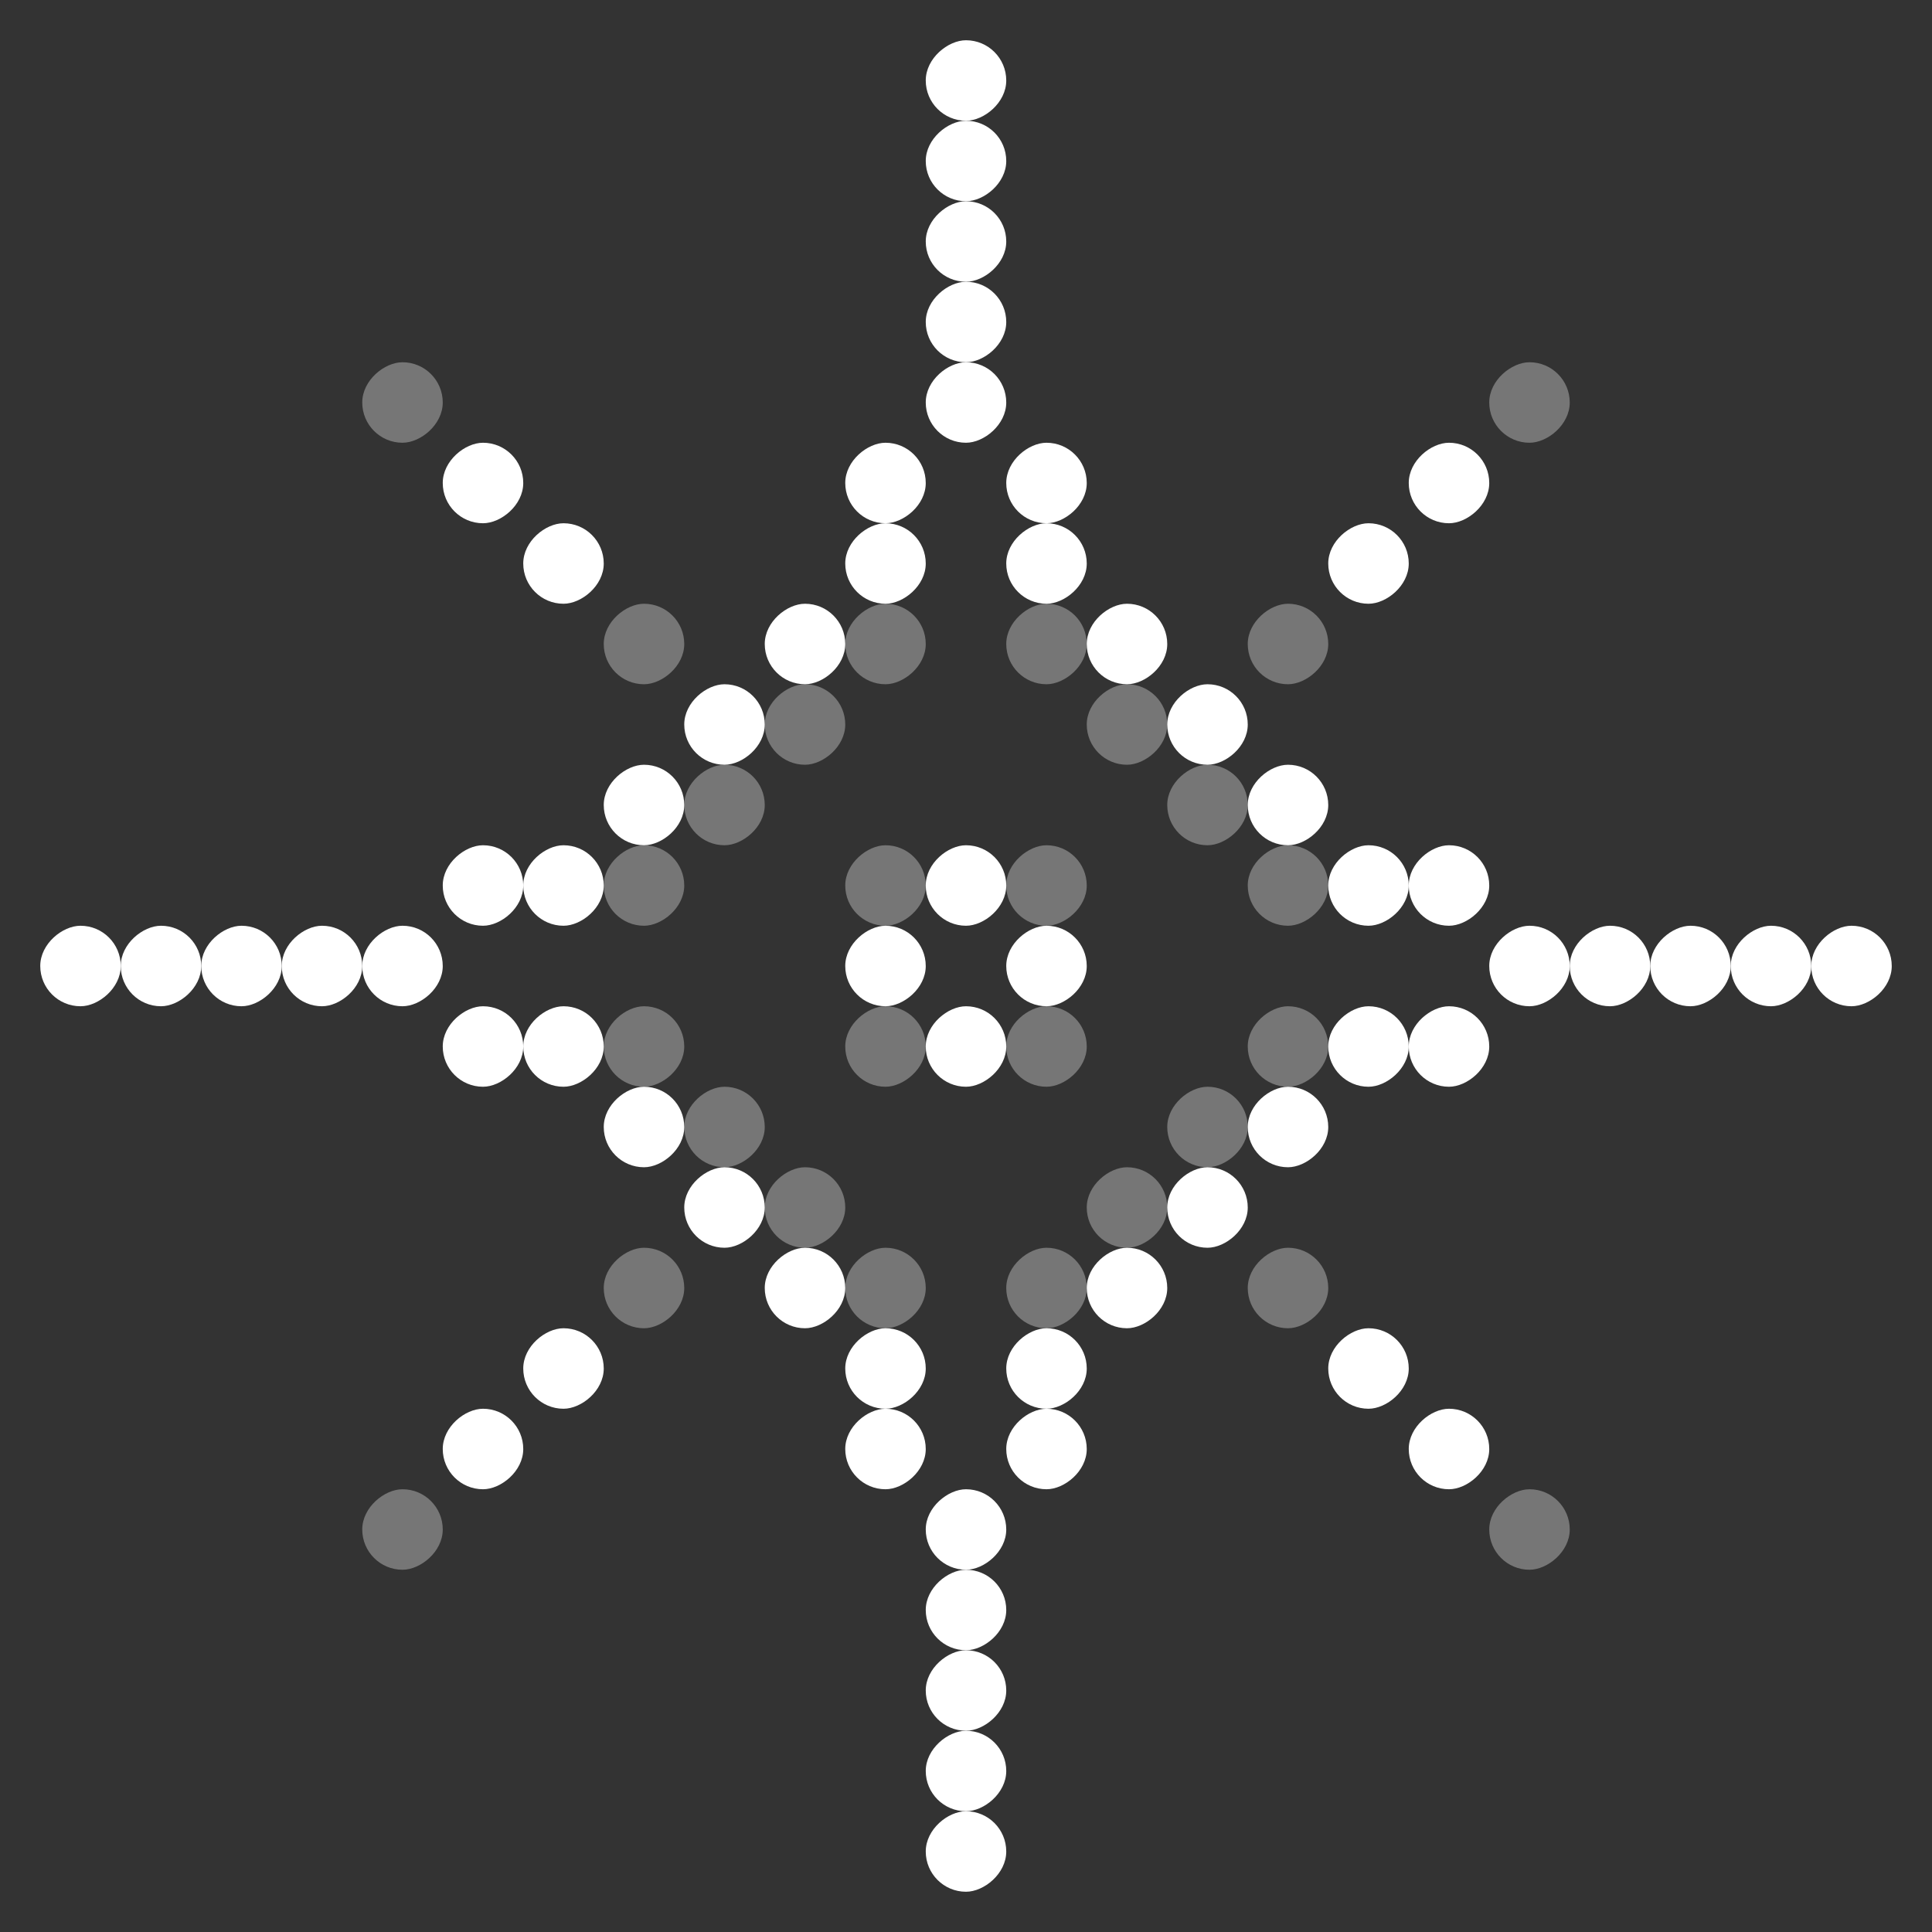 <svg width="24" height="24" viewBox="0 0 24 24" fill="none" xmlns="http://www.w3.org/2000/svg">
<rect x="0" y="0" width="24" height="24" fill="#333333" stroke="none"/>
<rect opacity="0.33" x="12.5" y="13.5" width="1" height="1" rx="0.5" transform="rotate(-90 12.5 13.5)" fill="white"/>
<rect opacity="0.33" x="10.5" y="13.5" width="1" height="1" rx="0.5" transform="rotate(-90 10.5 13.5)" fill="white"/>
<rect opacity="0.33" x="10.5" y="11.5" width="1" height="1" rx="0.5" transform="rotate(-90 10.5 11.5)" fill="white"/>
<rect opacity="0.33" x="7.5" y="11.5" width="1" height="1" rx="0.5" transform="rotate(-90 7.5 11.5)" fill="white"/>
<rect opacity="0.33" x="8.5" y="10.5" width="1" height="1" rx="0.5" transform="rotate(-90 8.5 10.5)" fill="white"/>
<rect opacity="0.33" x="9.5" y="9.5" width="1" height="1" rx="0.5" transform="rotate(-90 9.5 9.5)" fill="white"/>
<rect opacity="0.33" x="10.5" y="8.5" width="1" height="1" rx="0.5" transform="rotate(-90 10.5 8.5)" fill="white"/>
<rect opacity="0.33" x="12.5" y="8.5" width="1" height="1" rx="0.5" transform="rotate(-90 12.5 8.5)" fill="white"/>
<rect opacity="0.33" x="13.5" y="9.5" width="1" height="1" rx="0.5" transform="rotate(-90 13.5 9.5)" fill="white"/>
<rect opacity="0.33" x="15.5" y="8.5" width="1" height="1" rx="0.5" transform="rotate(-90 15.5 8.5)" fill="white"/>
<rect opacity="0.33" x="7.5" y="8.5" width="1" height="1" rx="0.5" transform="rotate(-90 7.5 8.5)" fill="white"/>
<rect opacity="0.33" x="7.5" y="16.5" width="1" height="1" rx="0.5" transform="rotate(-90 7.5 16.5)" fill="white"/>
<rect opacity="0.33" x="15.5" y="16.5" width="1" height="1" rx="0.5" transform="rotate(-90 15.5 16.5)" fill="white"/>
<rect opacity="0.33" x="18.5" y="19.5" width="1" height="1" rx="0.5" transform="rotate(-90 18.5 19.5)" fill="white"/>
<rect opacity="0.33" x="4.5" y="19.5" width="1" height="1" rx="0.5" transform="rotate(-90 4.5 19.5)" fill="white"/>
<rect opacity="0.33" x="4.5" y="5.5" width="1" height="1" rx="0.5" transform="rotate(-90 4.5 5.5)" fill="white"/>
<rect opacity="0.33" x="18.5" y="5.5" width="1" height="1" rx="0.5" transform="rotate(-90 18.5 5.5)" fill="white"/>
<rect opacity="0.33" x="14.5" y="10.5" width="1" height="1" rx="0.5" transform="rotate(-90 14.5 10.5)" fill="white"/>
<rect opacity="0.33" x="15.5" y="11.5" width="1" height="1" rx="0.5" transform="rotate(-90 15.5 11.5)" fill="white"/>
<rect opacity="0.33" x="15.5" y="13.5" width="1" height="1" rx="0.5" transform="rotate(-90 15.5 13.5)" fill="white"/>
<rect opacity="0.33" x="14.5" y="14.5" width="1" height="1" rx="0.5" transform="rotate(-90 14.5 14.5)" fill="white"/>
<rect opacity="0.33" x="13.5" y="15.5" width="1" height="1" rx="0.5" transform="rotate(-90 13.5 15.5)" fill="white"/>
<rect opacity="0.33" x="12.5" y="16.5" width="1" height="1" rx="0.5" transform="rotate(-90 12.5 16.5)" fill="white"/>
<rect opacity="0.33" x="10.5" y="16.5" width="1" height="1" rx="0.5" transform="rotate(-90 10.5 16.5)" fill="white"/>
<rect opacity="0.33" x="9.5" y="15.5" width="1" height="1" rx="0.5" transform="rotate(-90 9.5 15.5)" fill="white"/>
<rect opacity="0.33" x="8.5" y="14.5" width="1" height="1" rx="0.5" transform="rotate(-90 8.5 14.5)" fill="white"/>
<rect opacity="0.33" x="7.5" y="13.5" width="1" height="1" rx="0.5" transform="rotate(-90 7.5 13.5)" fill="white"/>
<rect opacity="0.33" x="12.5" y="11.5" width="1" height="1" rx="0.5" transform="rotate(-90 12.5 11.5)" fill="white"/>
<rect x="5.5" y="11.5" width="1" height="1" rx="0.5" transform="rotate(-90 5.5 11.5)" fill="white"/>
<rect x="5.5" y="13.5" width="1" height="1" rx="0.5" transform="rotate(-90 5.5 13.5)" fill="white"/>
<rect x="7.5" y="14.5" width="1" height="1" rx="0.5" transform="rotate(-90 7.5 14.5)" fill="white"/>
<rect x="16.5" y="11.5" width="1" height="1" rx="0.5" transform="rotate(-90 16.5 11.5)" fill="white"/>
<rect x="11.5" y="11.5" width="1" height="1" rx="0.5" transform="rotate(-90 11.5 11.5)" fill="white"/>
<rect x="10.5" y="12.5" width="1" height="1" rx="0.5" transform="rotate(-90 10.5 12.5)" fill="white"/>
<rect x="11.5" y="13.5" width="1" height="1" rx="0.5" transform="rotate(-90 11.5 13.5)" fill="white"/>
<rect x="12.5" y="12.5" width="1" height="1" rx="0.5" transform="rotate(-90 12.5 12.5)" fill="white"/>
<rect x="16.5" y="13.5" width="1" height="1" rx="0.5" transform="rotate(-90 16.5 13.5)" fill="white"/>
<rect x="3.5" y="12.5" width="1" height="1" rx="0.5" transform="rotate(-90 3.5 12.5)" fill="white"/>
<rect x="20.5" y="12.5" width="1" height="1" rx="0.5" transform="rotate(-90 20.5 12.5)" fill="white"/>
<rect x="21.5" y="12.5" width="1" height="1" rx="0.5" transform="rotate(-90 21.5 12.5)" fill="white"/>
<rect x="11.5" y="2.5" width="1" height="1" rx="0.5" transform="rotate(-90 11.5 2.5)" fill="white"/>
<rect x="1.5" y="12.5" width="1" height="1" rx="0.5" transform="rotate(-90 1.5 12.5)" fill="white"/>
<rect x="0.5" y="12.5" width="1" height="1" rx="0.5" transform="rotate(-90 0.5 12.5)" fill="white"/>
<rect x="11.5" y="1.5" width="1" height="1" rx="0.5" transform="rotate(-90 11.5 1.5)" fill="white"/>
<rect x="22.5" y="12.5" width="1" height="1" rx="0.5" transform="rotate(-90 22.5 12.5)" fill="white"/>
<rect x="11.5" y="23.5" width="1" height="1" rx="0.5" transform="rotate(-90 11.5 23.5)" fill="white"/>
<rect x="11.5" y="22.5" width="1" height="1" rx="0.5" transform="rotate(-90 11.5 22.5)" fill="white"/>
<rect x="18.5" y="12.5" width="1" height="1" rx="0.5" transform="rotate(-90 18.5 12.5)" fill="white"/>
<rect x="6.5" y="11.5" width="1" height="1" rx="0.5" transform="rotate(-90 6.5 11.5)" fill="white"/>
<rect x="6.5" y="13.5" width="1" height="1" rx="0.5" transform="rotate(-90 6.5 13.5)" fill="white"/>
<rect x="15.5" y="14.5" width="1" height="1" rx="0.5" transform="rotate(-90 15.5 14.5)" fill="white"/>
<rect x="15.5" y="10.5" width="1" height="1" rx="0.5" transform="rotate(-90 15.5 10.5)" fill="white"/>
<rect x="17.5" y="11.5" width="1" height="1" rx="0.5" transform="rotate(-90 17.5 11.5)" fill="white"/>
<rect x="17.5" y="13.5" width="1" height="1" rx="0.5" transform="rotate(-90 17.5 13.5)" fill="white"/>
<rect x="4.5" y="12.5" width="1" height="1" rx="0.5" transform="rotate(-90 4.5 12.5)" fill="white"/>
<rect x="2.5" y="12.5" width="1" height="1" rx="0.5" transform="rotate(-90 2.5 12.5)" fill="white"/>
<rect x="19.5" y="12.5" width="1" height="1" rx="0.5" transform="rotate(-90 19.5 12.5)" fill="white"/>
<rect x="7.5" y="10.5" width="1" height="1" rx="0.5" transform="rotate(-90 7.5 10.5)" fill="white"/>
<rect x="8.5" y="9.5" width="1" height="1" rx="0.5" transform="rotate(-90 8.5 9.5)" fill="white"/>
<rect x="8.5" y="15.5" width="1" height="1" rx="0.5" transform="rotate(-90 8.5 15.5)" fill="white"/>
<rect x="6.5" y="17.5" width="1" height="1" rx="0.5" transform="rotate(-90 6.5 17.5)" fill="white"/>
<rect x="6.5" y="7.5" width="1" height="1" rx="0.5" transform="rotate(-90 6.5 7.5)" fill="white"/>
<rect x="5.5" y="6.5" width="1" height="1" rx="0.5" transform="rotate(-90 5.5 6.5)" fill="white"/>
<rect x="5.5" y="18.5" width="1" height="1" rx="0.5" transform="rotate(-90 5.5 18.5)" fill="white"/>
<rect x="14.5" y="15.5" width="1" height="1" rx="0.5" transform="rotate(-90 14.5 15.5)" fill="white"/>
<rect x="16.5" y="17.5" width="1" height="1" rx="0.5" transform="rotate(-90 16.5 17.5)" fill="white"/>
<rect x="17.5" y="18.5" width="1" height="1" rx="0.5" transform="rotate(-90 17.5 18.5)" fill="white"/>
<rect x="14.5" y="9.5" width="1" height="1" rx="0.5" transform="rotate(-90 14.5 9.5)" fill="white"/>
<rect x="16.5" y="7.5" width="1" height="1" rx="0.5" transform="rotate(-90 16.5 7.5)" fill="white"/>
<rect x="17.5" y="6.5" width="1" height="1" rx="0.5" transform="rotate(-90 17.5 6.5)" fill="white"/>
<rect x="9.5" y="8.5" width="1" height="1" rx="0.5" transform="rotate(-90 9.5 8.5)" fill="white"/>
<rect x="10.5" y="7.5" width="1" height="1" rx="0.5" transform="rotate(-90 10.5 7.5)" fill="white"/>
<rect x="12.5" y="7.5" width="1" height="1" rx="0.5" transform="rotate(-90 12.5 7.5)" fill="white"/>
<rect x="13.5" y="16.5" width="1" height="1" rx="0.5" transform="rotate(-90 13.5 16.5)" fill="white"/>
<rect x="9.5" y="16.5" width="1" height="1" rx="0.5" transform="rotate(-90 9.5 16.5)" fill="white"/>
<rect x="10.5" y="18.5" width="1" height="1" rx="0.5" transform="rotate(-90 10.5 18.5)" fill="white"/>
<rect x="12.5" y="18.5" width="1" height="1" rx="0.5" transform="rotate(-90 12.5 18.5)" fill="white"/>
<rect x="11.5" y="20.5" width="1" height="1" rx="0.5" transform="rotate(-90 11.5 20.5)" fill="white"/>
<rect x="11.5" y="5.5" width="1" height="1" rx="0.5" transform="rotate(-90 11.5 5.5)" fill="white"/>
<rect x="10.5" y="6.5" width="1" height="1" rx="0.5" transform="rotate(-90 10.5 6.5)" fill="white"/>
<rect x="12.5" y="6.5" width="1" height="1" rx="0.5" transform="rotate(-90 12.5 6.5)" fill="white"/>
<rect x="13.5" y="8.5" width="1" height="1" rx="0.5" transform="rotate(-90 13.5 8.5)" fill="white"/>
<rect x="10.5" y="17.5" width="1" height="1" rx="0.5" transform="rotate(-90 10.5 17.5)" fill="white"/>
<rect x="12.5" y="17.5" width="1" height="1" rx="0.5" transform="rotate(-90 12.5 17.5)" fill="white"/>
<rect x="11.5" y="19.5" width="1" height="1" rx="0.5" transform="rotate(-90 11.5 19.5)" fill="white"/>
<rect x="11.5" y="21.5" width="1" height="1" rx="0.5" transform="rotate(-90 11.5 21.5)" fill="white"/>
<rect x="11.5" y="4.5" width="1" height="1" rx="0.5" transform="rotate(-90 11.5 4.5)" fill="white"/>
<rect x="11.5" y="3.5" width="1" height="1" rx="0.5" transform="rotate(-90 11.5 3.5)" fill="white"/>
</svg>

